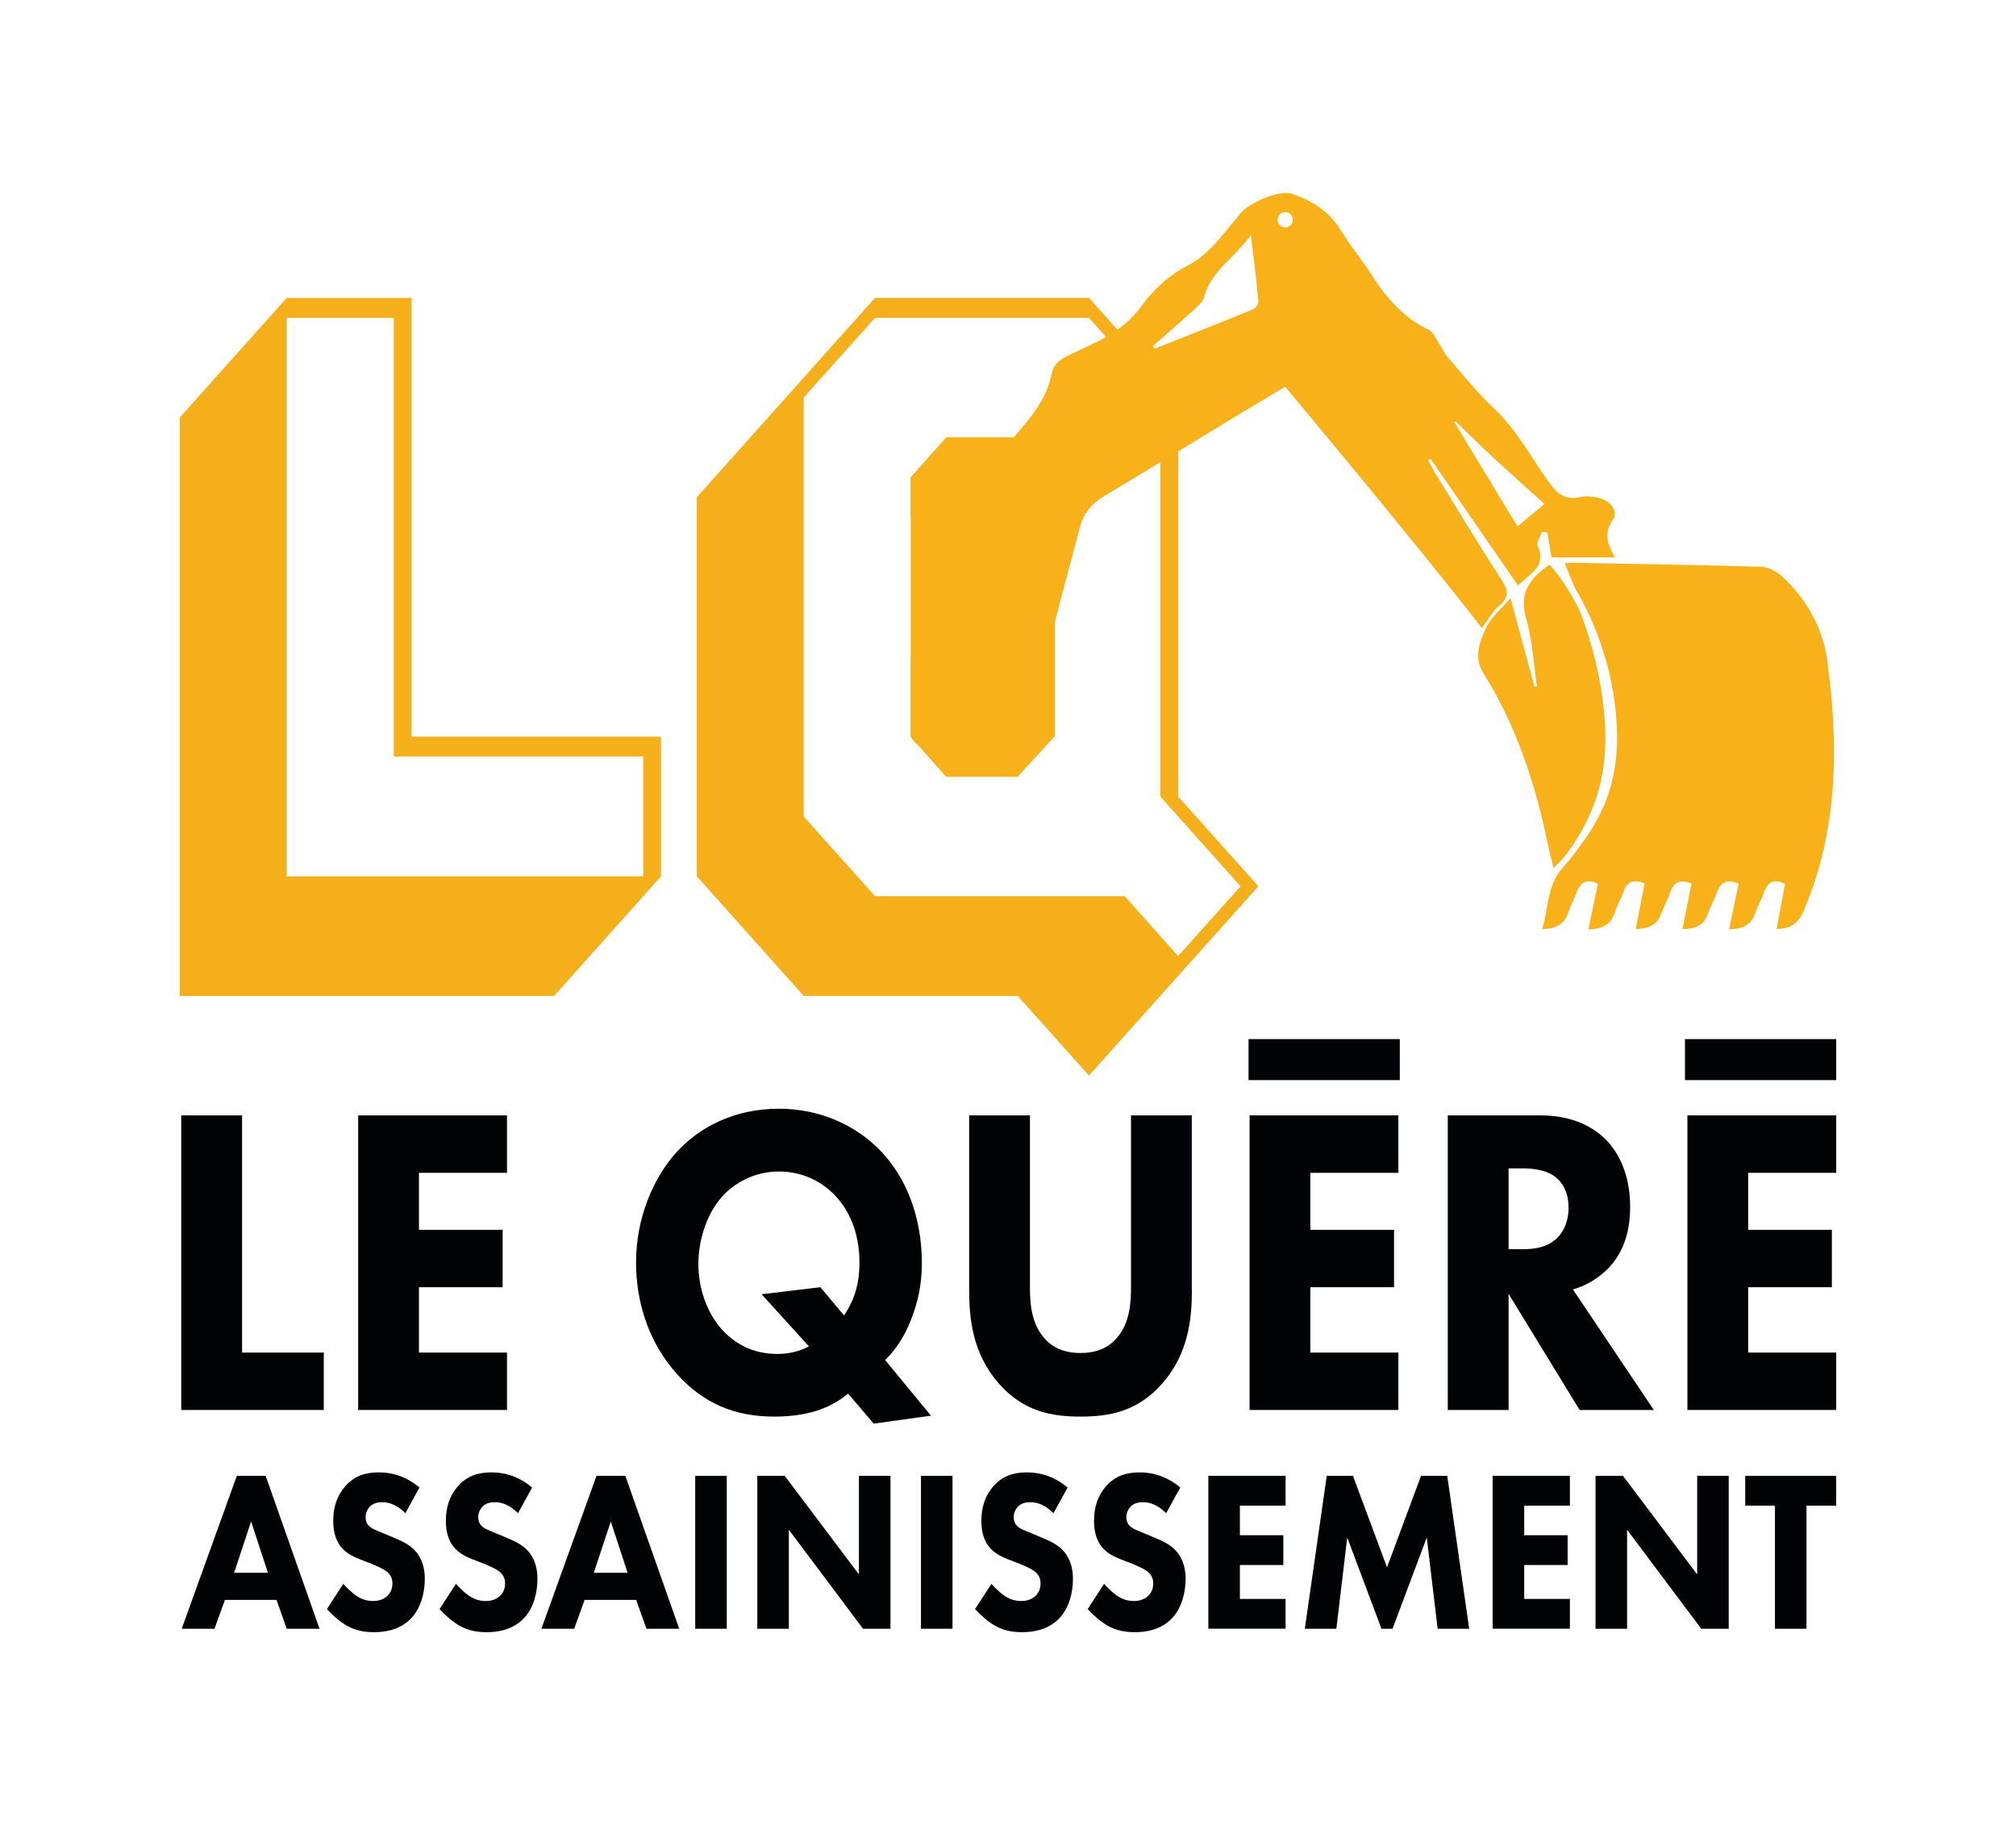 <svg xmlns="http://www.w3.org/2000/svg" id="Calque_2" data-name="Calque 2" viewBox="0 0 375.09 339.54"><defs><style>      .cls-1 {        fill: #f4af1b;      }      .cls-1, .cls-2, .cls-3, .cls-4 {        stroke-width: 0px;      }      .cls-2 {        fill: #fff;      }      .cls-3 {        fill: #020304;      }      .cls-4 {        fill: #f8b119;      }    </style></defs><g id="Calque_1-2" data-name="Calque 1"><g><rect class="cls-2" width="375.09" height="339.54"></rect><g><g><path class="cls-3" d="M51.45,297.65h-9.6l-1.94,5.37h-6.1l10.25-28.44h5.37l10.02,28.44h-6.1l-1.91-5.37ZM49.85,292.61l-3.13-9.55-3.16,9.55h6.29Z"></path><path class="cls-3" d="M75.42,281.53c-1.91-1.92-3.54-2.05-4.27-2.05-.8,0-1.79.13-2.48.98-.38.43-.65,1.07-.65,1.79,0,.68.19,1.19.57,1.58.61.64,1.49.9,3.2,1.62l1.91.81c1.11.47,2.48,1.11,3.47,2.17,1.49,1.58,1.87,3.62,1.87,5.29,0,2.94-.91,5.5-2.25,7.04-2.25,2.64-5.53,2.9-7.2,2.9-1.83,0-3.43-.3-5.03-1.19-1.3-.73-2.78-2.05-3.74-3.11l3.05-4.69c.65.72,1.68,1.71,2.36,2.17.99.68,2.02,1.02,3.2,1.02.76,0,1.83-.17,2.67-.98.5-.47.91-1.24.91-2.3,0-.94-.34-1.53-.88-2.05-.69-.64-2.25-1.28-2.97-1.58l-2.1-.81c-1.18-.47-2.55-1.07-3.54-2.26-1.33-1.58-1.52-3.58-1.52-4.95,0-2.52.69-4.65,2.21-6.4,1.79-2.05,3.93-2.6,6.29-2.6,1.75,0,4.57.34,7.55,2.81l-2.63,4.78Z"></path><path class="cls-3" d="M96.38,281.53c-1.91-1.92-3.54-2.05-4.27-2.05-.8,0-1.79.13-2.48.98-.38.43-.65,1.07-.65,1.79,0,.68.19,1.19.57,1.58.61.64,1.49.9,3.2,1.62l1.91.81c1.11.47,2.48,1.11,3.47,2.17,1.49,1.58,1.87,3.62,1.87,5.29,0,2.94-.91,5.5-2.25,7.04-2.25,2.64-5.53,2.9-7.2,2.9-1.83,0-3.43-.3-5.03-1.19-1.3-.73-2.78-2.05-3.74-3.11l3.05-4.69c.65.72,1.68,1.71,2.36,2.17.99.68,2.02,1.02,3.2,1.02.76,0,1.83-.17,2.67-.98.5-.47.91-1.24.91-2.3,0-.94-.34-1.53-.88-2.05-.69-.64-2.25-1.28-2.97-1.58l-2.1-.81c-1.18-.47-2.55-1.07-3.54-2.26-1.33-1.58-1.52-3.58-1.52-4.95,0-2.52.69-4.65,2.21-6.4,1.79-2.05,3.93-2.6,6.29-2.6,1.75,0,4.57.34,7.55,2.81l-2.63,4.78Z"></path><path class="cls-3" d="M118.37,297.65h-9.6l-1.94,5.37h-6.1l10.25-28.44h5.37l10.02,28.44h-6.1l-1.91-5.37ZM116.77,292.61l-3.13-9.55-3.16,9.55h6.29Z"></path><path class="cls-3" d="M135.22,274.58v28.44h-5.87v-28.44h5.87Z"></path><path class="cls-3" d="M140.9,303.02v-28.44h5.11l13.8,18.33v-18.33h5.87v28.44h-5.11l-13.8-18.42v18.42h-5.87Z"></path><path class="cls-3" d="M177.22,274.58v28.44h-5.87v-28.44h5.87Z"></path><path class="cls-3" d="M196.01,281.53c-1.91-1.92-3.54-2.05-4.27-2.05-.8,0-1.79.13-2.48.98-.38.43-.65,1.07-.65,1.79,0,.68.19,1.19.57,1.58.61.64,1.49.9,3.2,1.62l1.91.81c1.11.47,2.48,1.11,3.47,2.17,1.49,1.58,1.87,3.62,1.87,5.29,0,2.94-.91,5.5-2.25,7.04-2.25,2.64-5.53,2.9-7.2,2.9-1.83,0-3.43-.3-5.03-1.19-1.3-.73-2.78-2.05-3.74-3.11l3.05-4.69c.65.72,1.68,1.71,2.36,2.17.99.68,2.02,1.02,3.2,1.02.76,0,1.83-.17,2.67-.98.5-.47.91-1.24.91-2.3,0-.94-.34-1.53-.88-2.05-.69-.64-2.25-1.28-2.97-1.58l-2.1-.81c-1.18-.47-2.55-1.07-3.54-2.26-1.33-1.58-1.52-3.58-1.52-4.95,0-2.52.69-4.65,2.21-6.4,1.79-2.05,3.93-2.6,6.29-2.6,1.75,0,4.57.34,7.55,2.81l-2.63,4.78Z"></path><path class="cls-3" d="M216.97,281.53c-1.91-1.92-3.54-2.05-4.27-2.05-.8,0-1.79.13-2.48.98-.38.43-.65,1.07-.65,1.79,0,.68.19,1.19.57,1.58.61.64,1.49.9,3.2,1.62l1.91.81c1.11.47,2.48,1.11,3.47,2.17,1.49,1.58,1.87,3.62,1.87,5.29,0,2.94-.91,5.5-2.25,7.04-2.25,2.64-5.53,2.9-7.2,2.9-1.83,0-3.43-.3-5.03-1.19-1.3-.73-2.78-2.05-3.74-3.11l3.05-4.69c.65.72,1.68,1.71,2.36,2.17.99.68,2.02,1.02,3.2,1.02.76,0,1.83-.17,2.67-.98.5-.47.91-1.24.91-2.3,0-.94-.34-1.53-.88-2.05-.69-.64-2.25-1.28-2.97-1.58l-2.1-.81c-1.18-.47-2.55-1.07-3.54-2.26-1.33-1.58-1.52-3.58-1.52-4.95,0-2.52.69-4.65,2.21-6.4,1.79-2.05,3.93-2.6,6.29-2.6,1.75,0,4.57.34,7.55,2.81l-2.63,4.78Z"></path><path class="cls-3" d="M239.19,280.12h-8.5v5.5h8.08v5.54h-8.08v6.31h8.5v5.54h-14.37v-28.44h14.37v5.54Z"></path><path class="cls-3" d="M242.77,303.02l4.08-28.44h4.88l6.33,17.01,6.33-17.01h4.88l4.08,28.44h-5.87l-2.02-16.97-6.37,16.97h-2.06l-6.37-16.97-2.02,16.97h-5.87Z"></path><path class="cls-3" d="M292.09,280.12h-8.5v5.5h8.08v5.54h-8.08v6.31h8.5v5.54h-14.37v-28.44h14.37v5.54Z"></path><path class="cls-3" d="M296.86,303.02v-28.44h5.11l13.8,18.33v-18.33h5.87v28.44h-5.11l-13.8-18.42v18.42h-5.87Z"></path><path class="cls-3" d="M336.11,280.12v22.9h-5.87v-22.9h-5.53v-5.54h16.92v5.54h-5.53Z"></path></g><g><g><path class="cls-3" d="M45.04,207.51v44.13h15.2v10.68h-26.52v-54.81h11.31Z"></path><path class="cls-3" d="M94.33,218.2h-16.38v10.6h15.57v10.68h-15.57v12.16h16.38v10.68h-27.69v-54.81h27.69v10.68Z"></path><path class="cls-3" d="M157.79,259.28c-2.42,1.97-6.24,4.27-13.74,4.27s-13.22-2.55-18-7.81c-5.66-6.24-7.71-13.97-7.71-20.87,0-8.22,3.16-15.61,7.42-20.38,4.19-4.68,10.72-8.22,19.17-8.22,7.57,0,14.32,3.04,18.95,7.89,4.48,4.68,7.64,11.83,7.64,20.87,0,4.11-.81,7.48-2.06,10.6-1.25,3.2-2.86,5.51-4.77,7.4l8.52,10.35-10.65,1.48-4.77-5.59ZM157.05,244.74c1.84-2.79,2.86-5.75,2.86-9.86,0-5.83-2.13-9.78-4.19-12.08-2.79-3.2-6.76-4.85-10.8-4.85-4.55,0-8.37,2.14-10.72,4.85-2.79,3.2-4.26,8.05-4.26,12.33s1.4,8.71,4.11,11.91c2.42,2.79,5.8,4.85,10.58,4.85,2.06,0,3.97-.41,5.88-1.4l-8.81-9.7,10.94-1.31,4.41,5.26Z"></path><path class="cls-3" d="M221.76,239.97c0,5.26-.59,11.75-5.44,17.34-4.7,5.42-10.14,6.24-15.28,6.24s-10.58-.82-15.28-6.24c-4.85-5.59-5.44-12.08-5.44-17.34v-32.46h11.31v32.13c0,2.38.15,6.41,2.57,9.2,1.98,2.38,4.7,2.88,6.83,2.88s4.85-.49,6.83-2.88c2.42-2.79,2.57-6.82,2.57-9.2v-32.13h11.31v32.46Z"></path><path class="cls-3" d="M260.18,218.2h-16.38v10.6h15.57v10.68h-15.57v12.16h16.38v10.68h-27.69v-54.81h27.69v10.68Z"></path><path class="cls-3" d="M286.55,207.51c6.24,0,10.14,2.3,12.49,4.77,2.06,2.22,4.26,6.16,4.26,12.24,0,3.45-.66,7.72-3.82,11.18-1.69,1.81-4.11,3.45-6.83,4.19l15.06,22.43h-13.81l-13.22-21.61v21.61h-11.31v-54.81h17.19ZM280.67,232.41h2.57c2.06,0,4.85-.25,6.76-2.38.81-.9,1.84-2.63,1.84-5.34,0-3.12-1.32-4.77-2.28-5.59-1.84-1.56-4.77-1.73-6.24-1.73h-2.64v15.04Z"></path><path class="cls-3" d="M341.64,218.2h-16.38v10.6h15.57v10.68h-15.57v12.16h16.38v10.68h-27.69v-54.81h27.69v10.68Z"></path></g><rect class="cls-3" x="232.3" y="193.32" width="28.14" height="7.63"></rect><rect class="cls-3" x="313.5" y="193.32" width="28.14" height="7.63"></rect></g><g><g><path class="cls-1" d="M33.45,185.28v-107.6l19.89-22.25h23.23v81.62h46.42v25.99l-19.89,22.25H33.45ZM119.68,163.03v-22.28h-46.42V59.13h-19.92v103.9h66.34Z"></path><path class="cls-1" d="M189.34,185.28h-39.81l-19.89-22.25v-70.52l33.16-37.09h39.81l16.58,18.54v74.22l14.94,16.71-31.52,35.22-13.27-14.84ZM230.82,164.9l-14.94-16.71v-74.22l-13.27-14.84h-39.81l-13.27,14.84v77.92l13.27,14.84h46.46l9.93,11.14,11.63-12.97ZM169.45,96.22v-7.4l6.62-7.44h13.27l6.65,7.44v37.09l-26.54-29.69ZM176.07,144.49l-6.62-7.44v-14.84l19.89,22.28h-13.27Z"></path></g><path class="cls-4" d="M300.08,96.7c1.1-1.61-.44-3.46-2.4-4.01-1.2-.34-2.61-.47-3.82-.2-2.41.53-3.93-.41-5.29-2.26-3.53-4.78-6.23-10.14-10.66-14.3-3.1-2.92-5.78-6.3-8.59-9.52-.63-.72-.99-1.66-1.54-2.46-.62-.92-1.12-2.19-2-2.61-4.67-2.24-7.85-5.91-10.55-10.17-1.81-2.85-4.04-5.44-5.77-8.33-2.14-3.57-5.35-5.48-9.09-6.79-2.29-.81-7.91,1.7-9.45,3.5-3,3.51-5.84,7.74-9.73,9.74-3.89,1.99-6.67,4.72-8.98,7.87-3.41,4.65-8.37,6.57-13.16,8.83-1.8.85-2.98,1.65-3.39,3.62-.98,4.76-3.93,8.16-7.08,11.79h-12.52l-6.62,7.44v48.23l.13.15c.18.41.55.84,1.2,1.35l5.29,5.95h13.27l6.95-7.59v-21.32c1.52-5.83,3.1-11.64,4.62-17.47.69-2.66,2.24-4.49,4.61-5.89,8.2-4.88,16.32-9.89,24.47-14.83,3.04-1.84,6.1-3.65,9.14-5.46.96,1.16,23.79,28.41,36.59,44.87,1.21-1.59,1.99-3.05,3.16-4.06,1.75-1.51,1.9-2.74.61-4.73-4.22-6.5-8.22-13.14-12.29-19.74-.54-.88-1-1.8-1.5-2.7.15-.09.31-.18.46-.26,5.39,7.8,10.77,15.6,16.29,23.6,2.18-2.23,5.4-3.46,3.66-7.39-.28-.63.51-1.73.8-2.62.33.04.66.08.99.13.25,1.48.5,2.96.79,4.63h11.76c-1.36-2.44-2.11-4.42-.38-6.95ZM233.17,57.53c-6.1,2.5-12.23,4.92-18.36,7.35l-.3-.5c2.5-2.21,5.03-4.38,7.49-6.63.78-.72,1.77-1.52,2.02-2.46,1.28-4.84,5.56-7.19,8.72-11.55.55,4.65,1.03,8.43,1.38,12.23.05.51-.48,1.38-.95,1.57ZM239.12,42.3c-.79,0-1.42-.64-1.42-1.42s.64-1.42,1.42-1.42,1.42.64,1.42,1.42-.64,1.42-1.42,1.42ZM285.82,95.04c-1.19,1-2.26,1.89-3.47,2.91,0,0,0,0,0,0h0c-.33-.54-.65-1.07-.98-1.61-2.27-3.75-4.5-7.44-6.72-11.09-1.36-2.24-2.7-4.47-4.05-6.7.08-.05.17-.1.25-.14h0s0,0,0,0c1.76,1.71,3.5,3.44,5.27,5.13.42.4.84.8,1.27,1.19.03.02.05.05.08.07,2.98,2.76,6.02,5.47,9.45,8.56.15.13.29.26.44.4-.55.46-1.06.88-1.54,1.29Z"></path><path class="cls-4" d="M340.03,123.16c-.84-6.22-3.85-11.7-8.56-16.01-1-.91-2.56-1.67-3.88-1.71-11.82-.35-23.65-.53-35.48-.75-.54,0-1.08.13-.96.11.59,1.51,1.21,3.01,1.84,4.51,5.17,8.71,8.04,18.94,7.87,29.02-.1,3.13-.59,6.27-1.57,9.25-1.09,3.25-2.76,6.42-4.85,9.14-.04.05-.08.1-.12.15-1.02,1.53-2.18,3.02-3.5,4.48-3.13,3.45-2.62,7.57-3.89,11.5,2.72-.04,4.22-1,4.91-3.21.38-1.23,1.07-2.35,1.5-3.57.69-1.97,1.86-2.66,3.96-1.64-.59,2.8-1.17,5.57-1.78,8.49,2.61-.1,4.28-.9,4.97-3.3.35-1.23,1.12-2.34,1.52-3.56.67-2.07,1.92-2.56,3.98-1.7-.55,2.81-1.09,5.58-1.65,8.48,2.54-.01,4.09-.86,4.83-3.06.44-1.31,1.18-2.53,1.62-3.84.65-1.93,1.84-2.38,3.93-1.57-.55,2.76-1.1,5.52-1.69,8.49,2.39-.04,4.03-.66,4.77-2.93.43-1.32,1.19-2.52,1.63-3.83.68-2.01,1.9-2.62,4.06-1.72-.58,2.76-1.16,5.52-1.79,8.52,2.44-.1,4.1-.71,4.84-2.97.43-1.31,1.18-2.53,1.63-3.84.68-1.98,1.81-2.7,3.94-1.64-.52,2.78-1.03,5.55-1.56,8.38,2.93.01,4.21-1.38,5.16-3.65,6.27-14.91,6.4-30.41,4.3-46.04Z"></path><path class="cls-4" d="M289.03,161.51c.89-.85,1.71-1.73,2.47-2.65.39-.56.95-1.35,1.1-1.57.16-.24.63-1.01.8-1.27,4.47-7.08,5.81-14.41,5.12-22.68-.54-6.65-2.13-13.17-4.48-19.41-1.64-3.48-3.6-6.52-5.72-8.88-3.58,2.43-5.79,5.18-4.36,10.07,1.18,4.05,1.37,8.38,2,12.59-.15.02-.3.05-.45.07-1.39-5.13-2.78-10.27-4.47-16.5-1.88,2.19-3.62,3.57-4.47,5.37-1.24,2.62-2.42,5.63-.65,8.46,6.05,9.64,9.59,20.21,11.91,31.25.35,1.66.78,3.3,1.22,5.15Z"></path></g></g></g></g></svg>